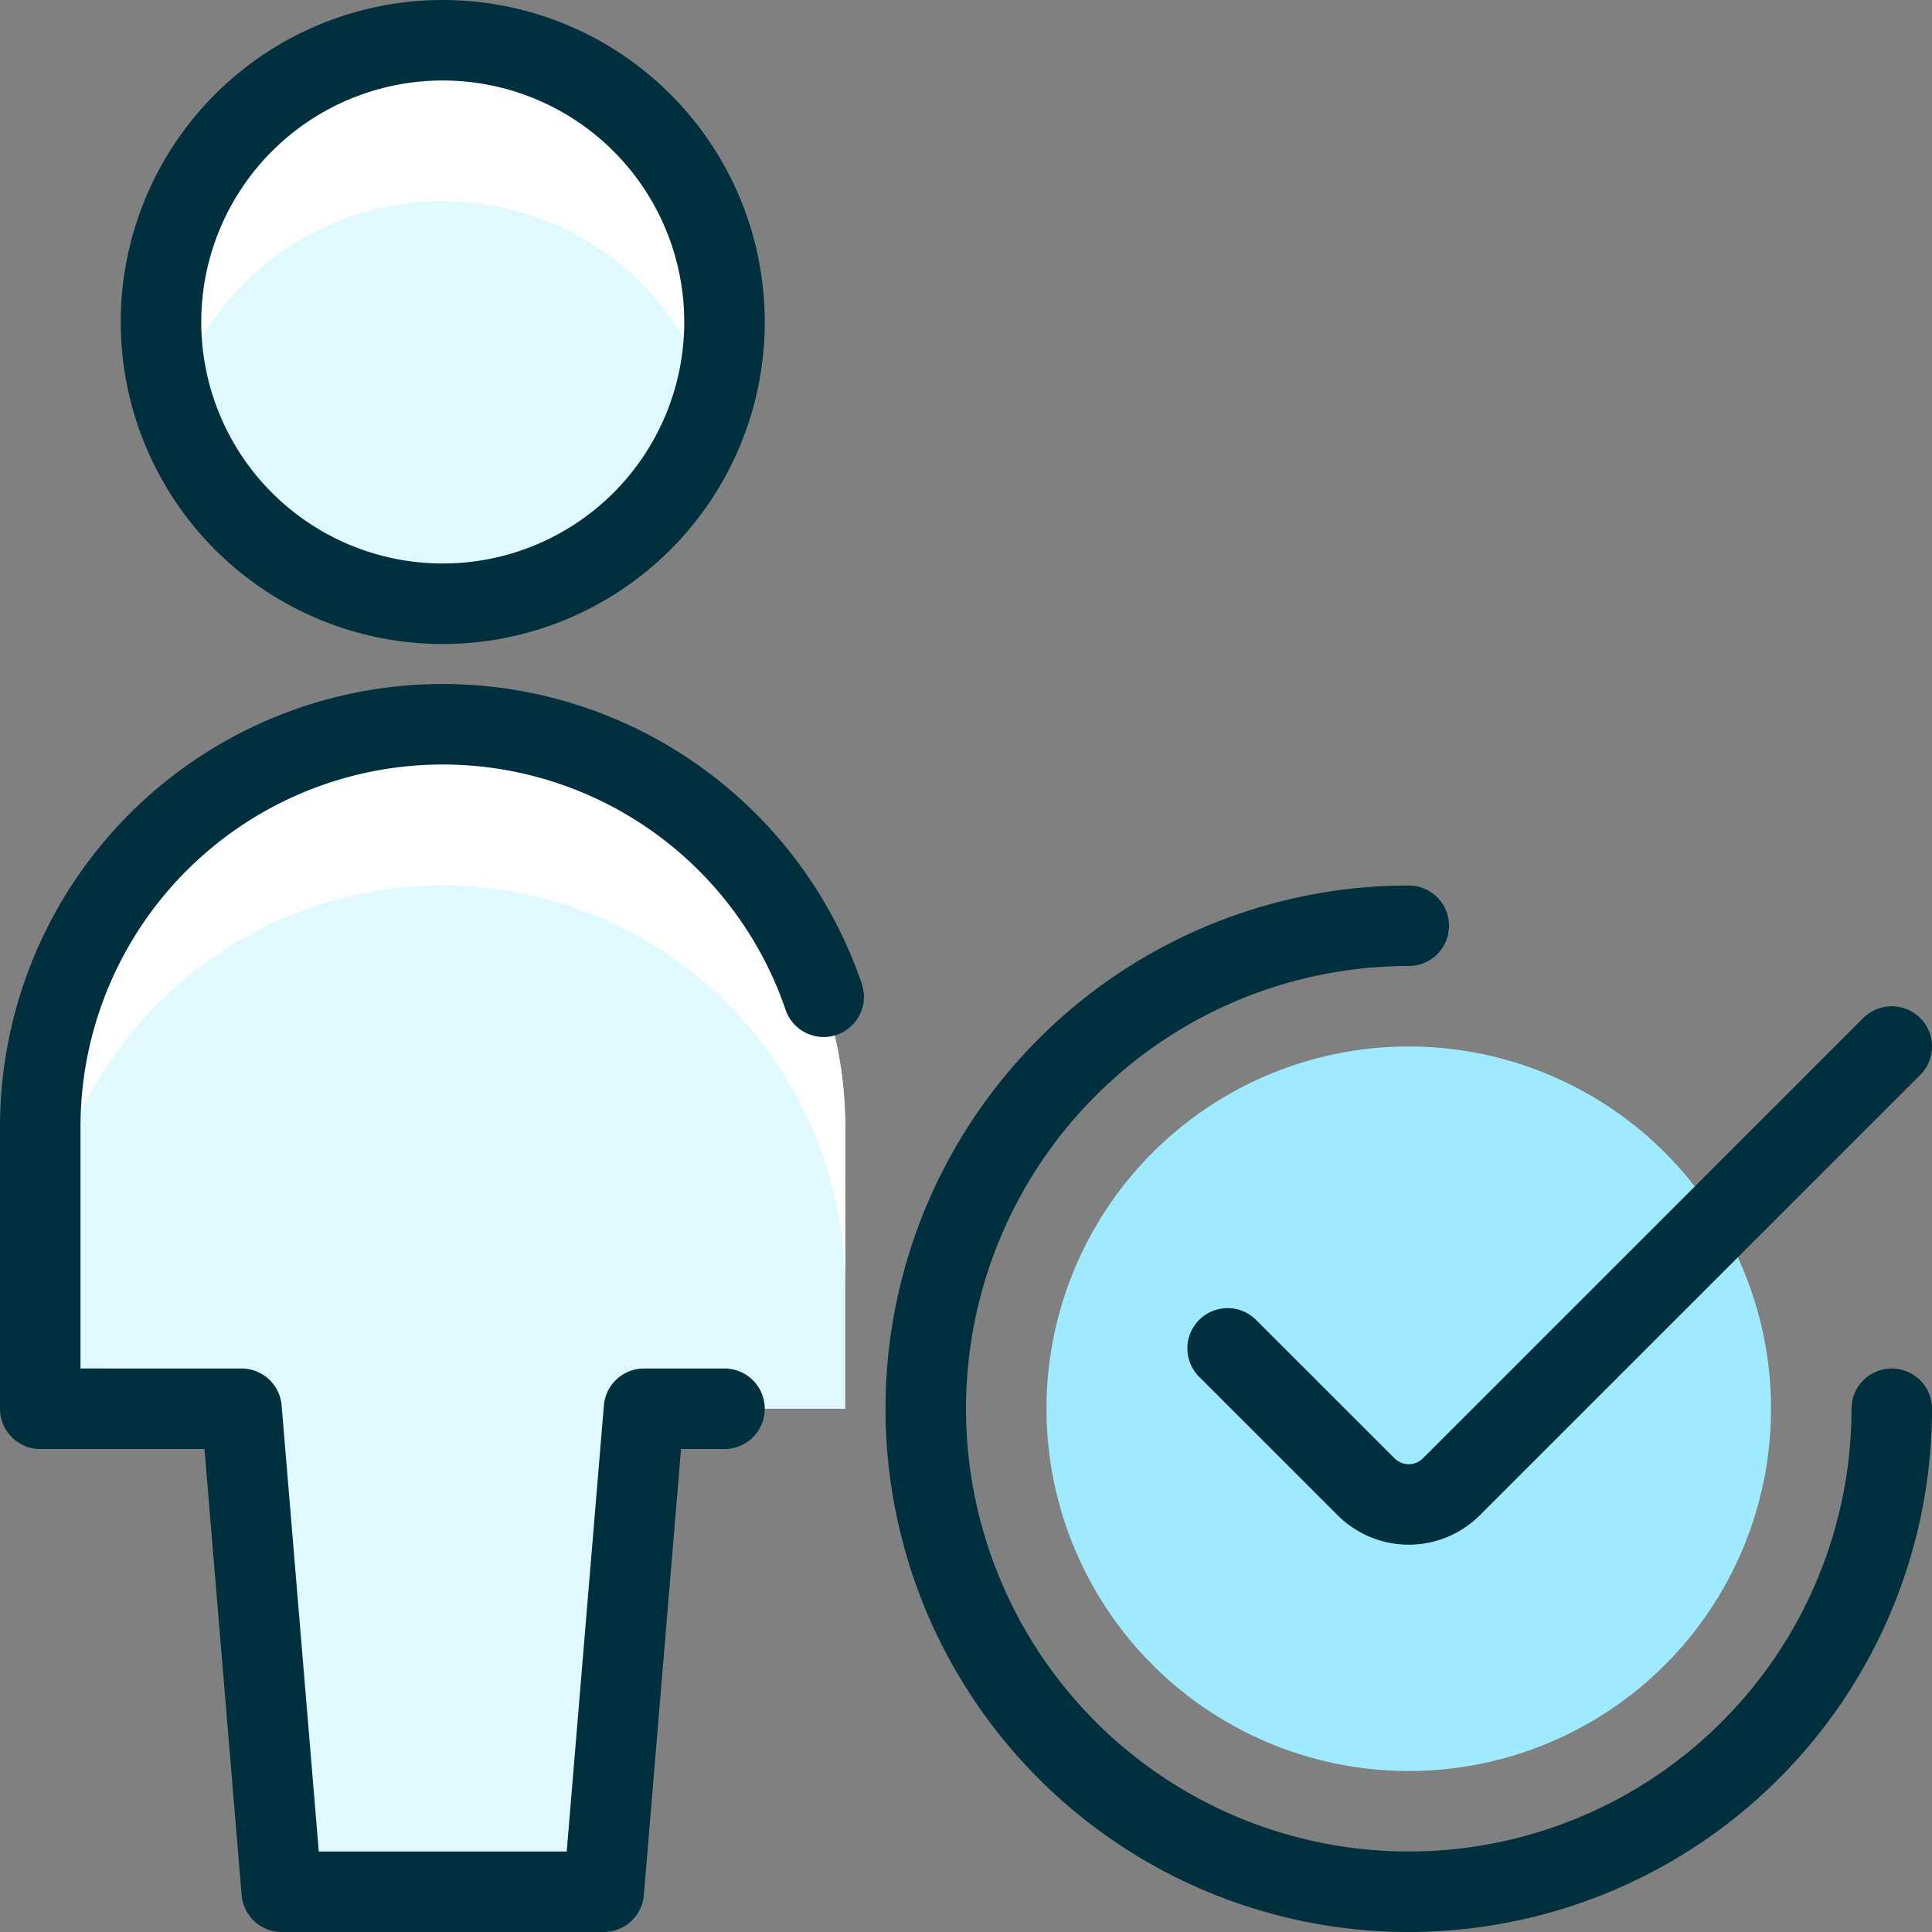 <svg xmlns="http://www.w3.org/2000/svg" viewBox="0 0 24 24" aria-hidden="true">
  <rect x="0" y="0" width="24" height="24" fill="#808080" stroke="none"/>
  <path d="m7.5 23.5 0.5 -6h2.5V14a5 5 0 0 0 -10 0v3.5H3l0.5 6Z" fill="#dff9ff" stroke-width="1"></path>
  <path d="M2 4a3.5 3.5 0 1 0 7 0 3.5 3.5 0 1 0 -7 0" fill="#dff9ff" stroke-width="1"></path>
  <path d="M10.5 14v2a5 5 0 0 0 -10 0v-2a5 5 0 1 1 10 0Z" fill="#ffffff" stroke-width="1"></path>
  <path d="M9 4a3.317 3.317 0 0 1 -0.15 1 3.494 3.494 0 0 0 -6.7 0A3.317 3.317 0 0 1 2 4a3.5 3.5 0 0 1 7 0Z" fill="#ffffff" stroke-width="1"></path>
  <path d="M10.232 12.382A5 5 0 0 0 0.5 14v3.5H3l0.5 6h4l0.5 -6h1" fill="none" stroke="#00303e" stroke-linecap="round" stroke-linejoin="round" stroke-width="1"></path>
  <path d="M2 4a3.5 3.5 0 1 0 7 0 3.5 3.5 0 1 0 -7 0" fill="none" stroke="#00303e" stroke-linecap="round" stroke-linejoin="round" stroke-width="1"></path>
  <path d="M17.5 22a4.5 4.5 0 1 0 -4.5 -4.5 4.5 4.5 0 0 0 4.5 4.5Z" fill="#9feaff" stroke-width="1"></path>
  <path d="M23.5 17.5a6 6 0 1 1 -6 -6" fill="none" stroke="#00303e" stroke-linecap="round" stroke-linejoin="round" stroke-width="1"></path>
  <path d="m23.5 13 -5.47 5.469a0.749 0.749 0 0 1 -1.06 0l-1.72 -1.719" fill="none" stroke="#00303e" stroke-linecap="round" stroke-linejoin="round" stroke-width="1"></path>
</svg>
